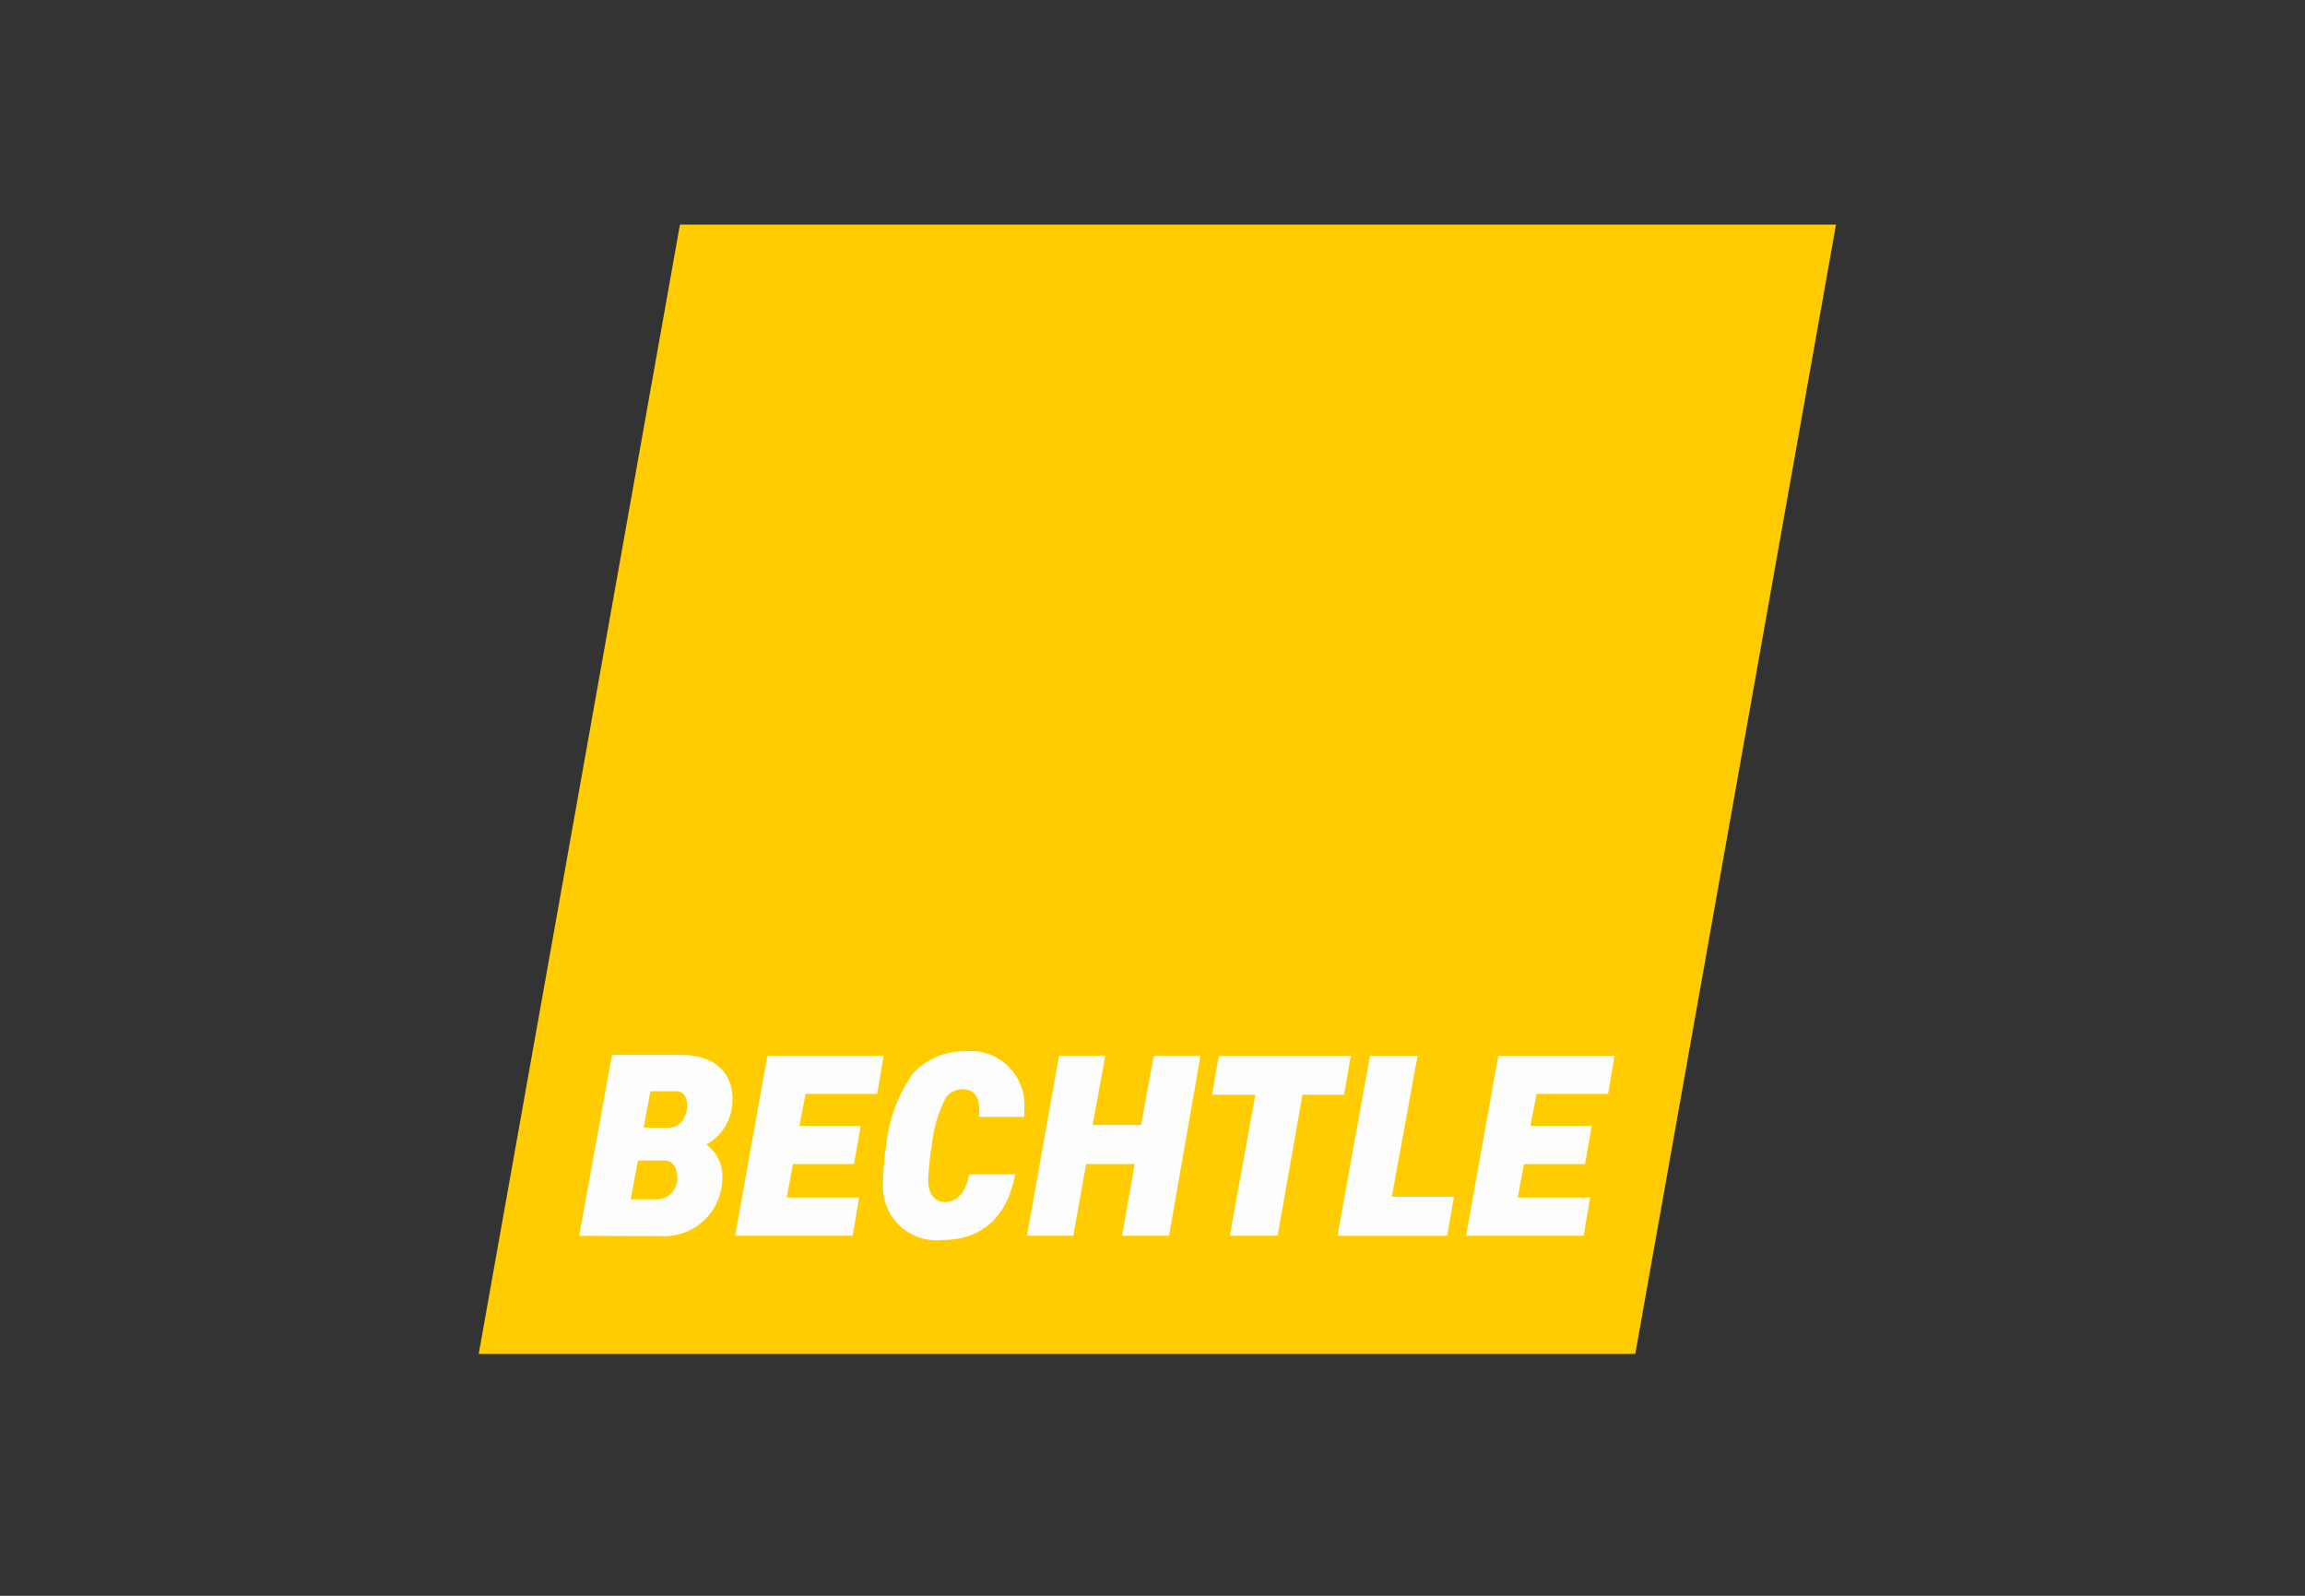<?xml version="1.0" encoding="UTF-8"?> <svg xmlns="http://www.w3.org/2000/svg" width="130" height="90" viewBox="0 0 130 90"><rect x="0" y="0" width="130" height="90" fill="#333333" stroke="none"/><g id="Gruppe_203" data-name="Gruppe 203" transform="translate(0 -0.333)"><rect id="Rechteck_51" data-name="Rechteck 51" width="130" height="90" transform="translate(0 0.333)" fill="none"></rect><g id="Gruppe_545" data-name="Gruppe 545"><path id="path3883" d="M76.549,0H11.35L0,63.69H65.229L76.549,0" transform="translate(26.999 13.002)" fill="#fc0"></path><path id="path3901" d="M82.088,547.172H78.052l-.349,1.8h3.459l-.379,2.157H77.339l-.349,1.887h4.082l-.364,2.157H74.076L75.9,545.015h6.555l-.364,2.157m41.226,0h-4.036l-.349,1.8h3.46l-.379,2.157h-3.445l-.349,1.887H122.3l-.364,2.157H115.3l1.821-10.156h6.555l-.364,2.157m-9.073,8h-6.191l1.836-10.156h2.686l-1.457,7.954h3.505l-.379,2.2m-5.811-7.954h-2.352l-1.4,7.954h-2.7l1.442-7.954h-2.443l.379-2.2h7.45l-.379,2.2m-9.878,7.954H95.9l.713-4.044H93.877l-.728,4.044h-2.61l1.806-10.156h2.61l-.713,3.909h2.731l.713-3.909h2.64L98.551,555.17m-10.727-6.7c.121-.959-.167-1.558-.88-1.558a1.164,1.164,0,0,0-.986.479,7.6,7.6,0,0,0-.789,2.7,14.309,14.309,0,0,0-.2,1.977c0,.644.288,1.2.941,1.2.713,0,1.184-.584,1.366-1.558h2.595c-.486,2.651-2.124,3.7-4.1,3.7a3.024,3.024,0,0,1-3.353-3.116,14.17,14.17,0,0,1,.182-2.2A8.439,8.439,0,0,1,84.121,546a3.888,3.888,0,0,1,2.944-1.228,3.023,3.023,0,0,1,3.323,3.205,4.889,4.889,0,0,1-.015.494H87.823M69.3,547.022l-.379,2.052H70.3c.85,0,1.077-.869,1.077-1.228s-.137-.824-.637-.824H69.3m-.7,3.909-.41,2.187h1.5a1.17,1.17,0,0,0,1.123-1.273c0-.389-.182-.914-.7-.914H68.6m5.326-3.49a2.86,2.86,0,0,1-1.472,2.591,2.142,2.142,0,0,1,.9,1.857,3.283,3.283,0,0,1-3.55,3.3c-3.293,0-4.522-.015-4.522-.015l1.851-10.2h3.945c1.76,0,2.852.944,2.852,2.472h0" transform="translate(-32.618 -485.145)" fill="#fdfdfd"></path></g></g></svg> 